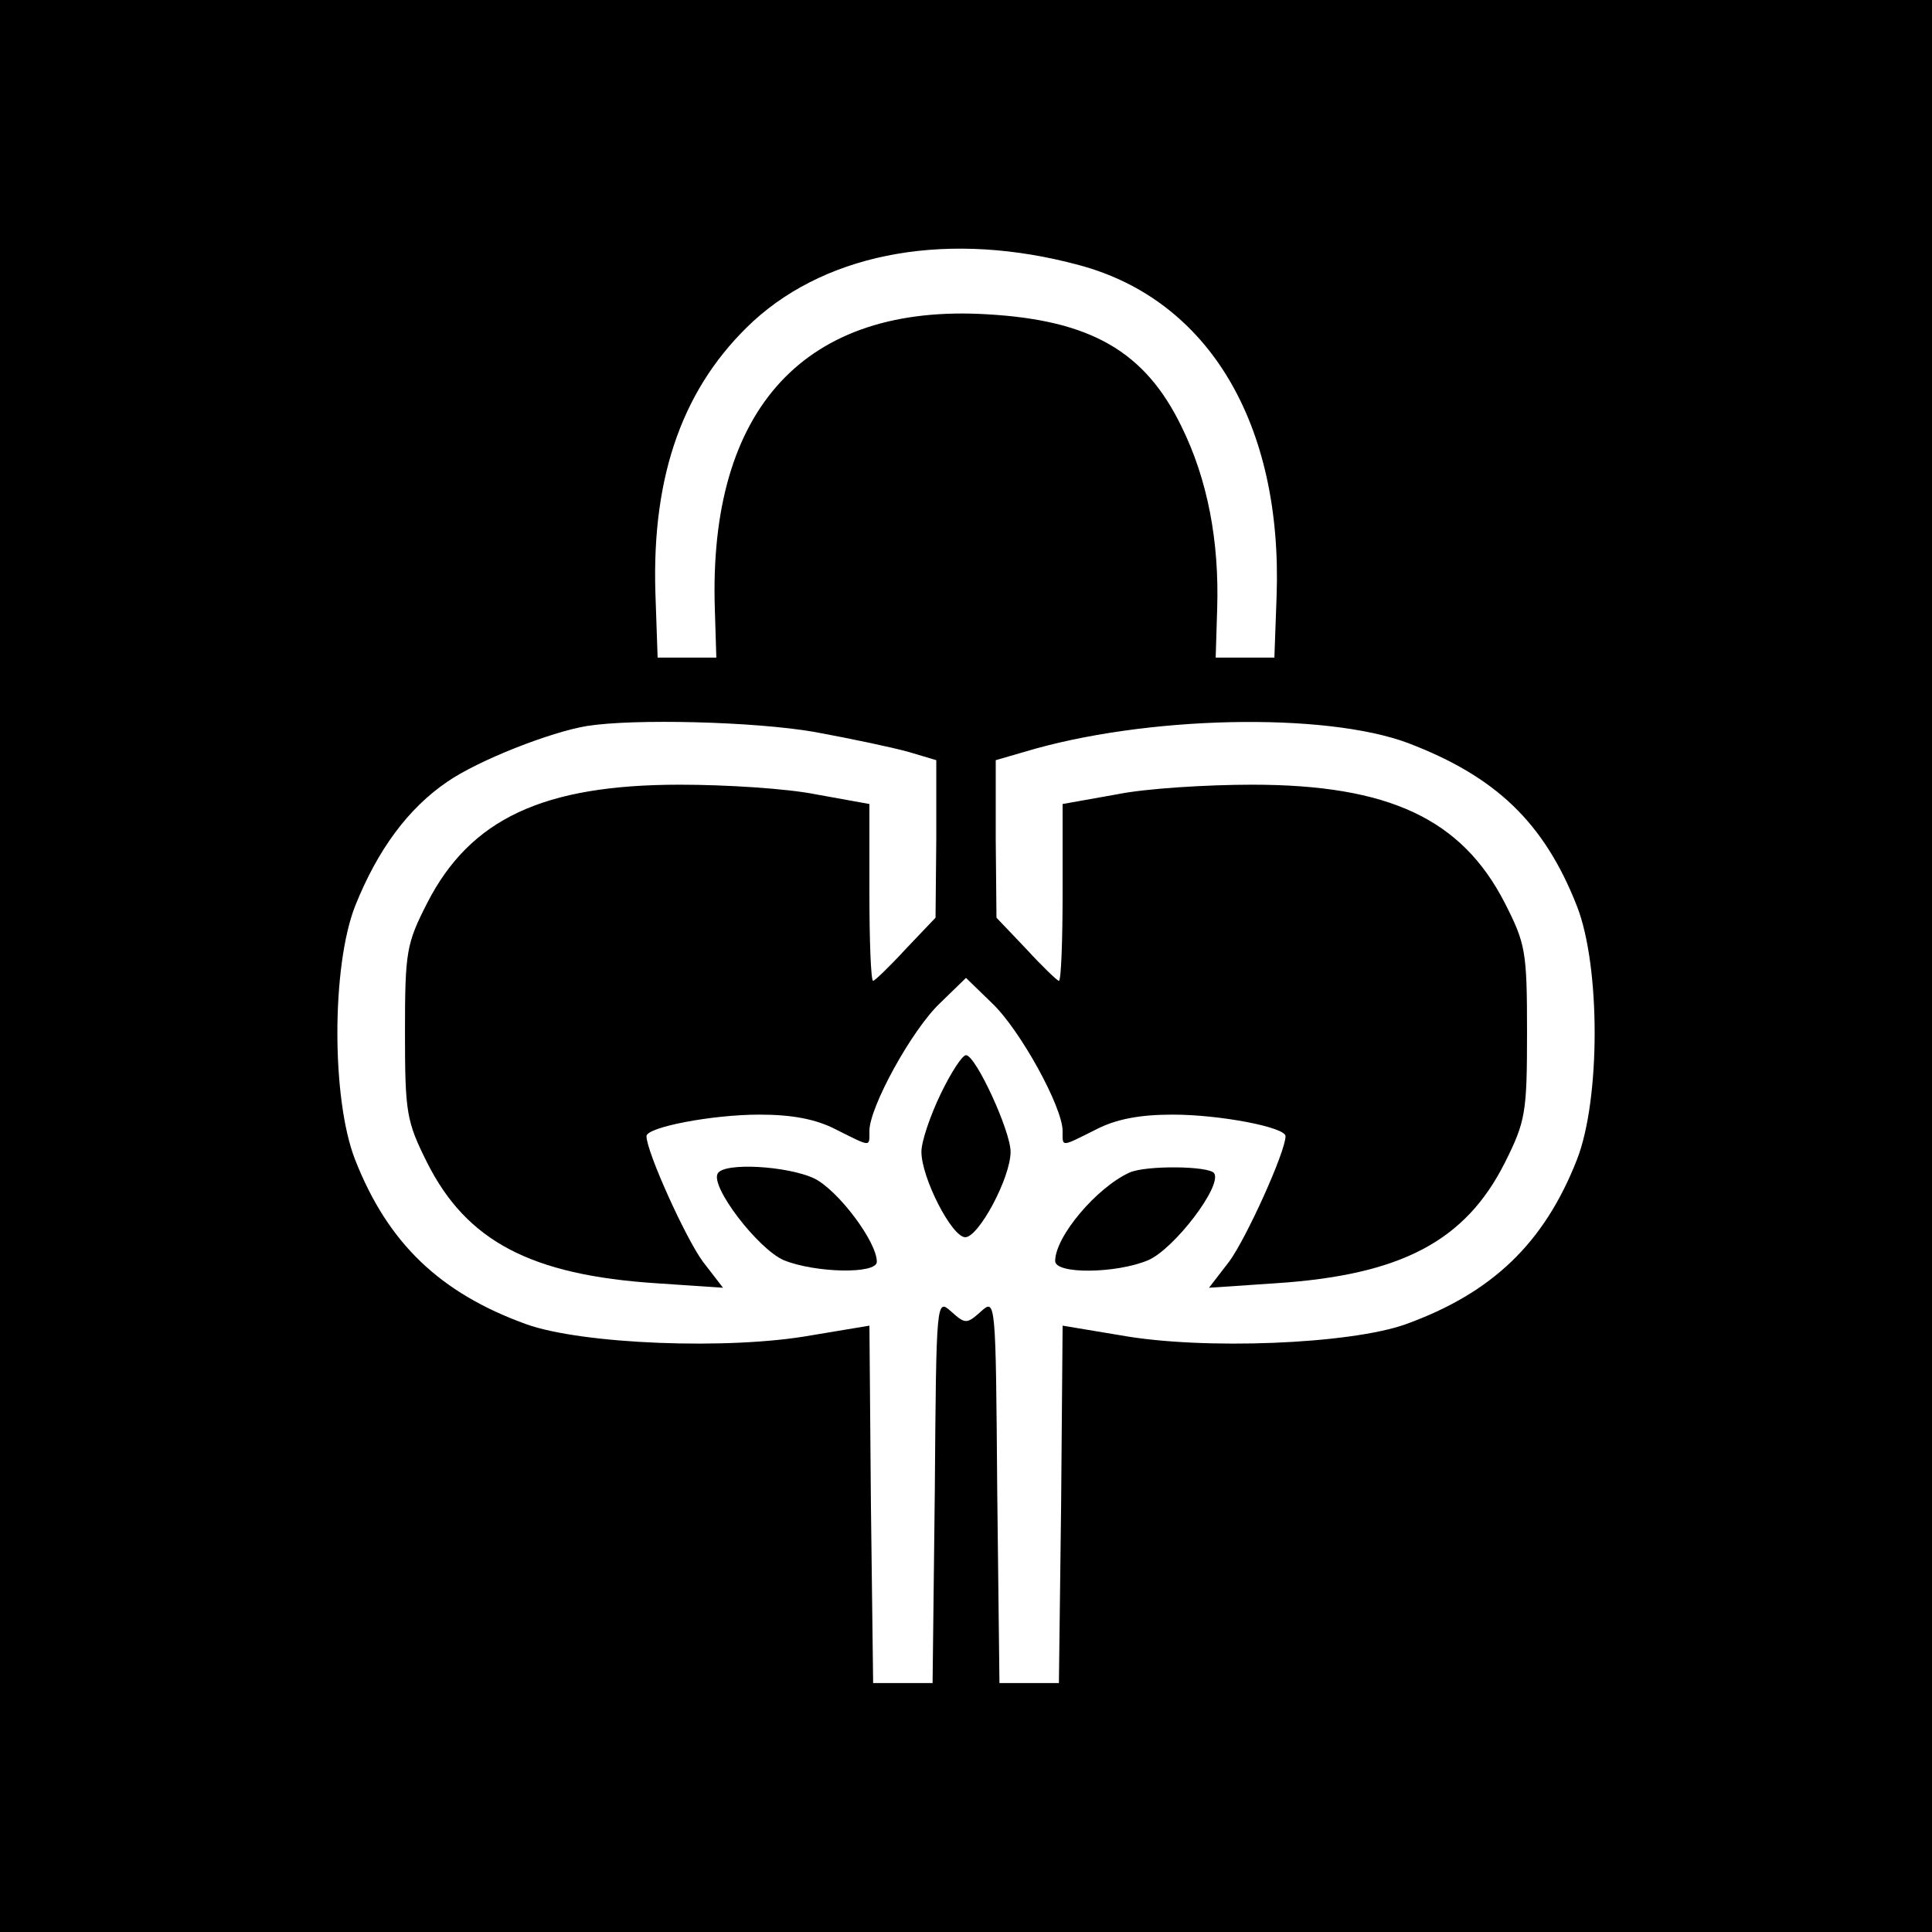 <?xml version="1.0" standalone="no"?>
<!DOCTYPE svg PUBLIC "-//W3C//DTD SVG 20010904//EN"
 "http://www.w3.org/TR/2001/REC-SVG-20010904/DTD/svg10.dtd">
<svg version="1.0" xmlns="http://www.w3.org/2000/svg"
 width="260pt" height="260pt" viewBox="0 0 260 260"
 preserveAspectRatio="xMidYMid meet">
<g transform="translate(0,260) scale(0.1,-0.1)"
fill="#000000" stroke="none">
<path d="M0 1300 l0 -1300 1300 0 1300 0 0 1300 0 1300 -1300 0 -1300 0 0
-1300z m1453 943 c174 -47 273 -214 265 -445 l-3 -83 -39 0 -40 0 2 65 c3 92
-13 175 -48 246 -49 101 -122 143 -261 151 -245 15 -376 -126 -367 -397 l2
-65 -40 0 -39 0 -3 87 c-5 160 38 279 132 366 103 94 266 122 439 75z m-357
-628 c49 -9 106 -21 127 -27 l37 -11 0 -106 -1 -106 -40 -42 c-22 -24 -42 -43
-44 -43 -3 0 -5 54 -5 119 l0 119 -72 13 c-40 8 -122 13 -183 13 -184 0 -282
-46 -340 -159 -28 -55 -30 -65 -30 -174 0 -109 2 -120 30 -176 53 -105 139
-151 309 -162 l89 -6 -27 35 c-23 31 -76 148 -76 169 0 12 88 29 152 29 44 0
76 -6 103 -20 48 -24 45 -24 45 -2 0 32 57 136 95 172 l35 34 35 -34 c38 -36
95 -140 95 -172 0 -22 -3 -22 45 2 27 14 59 20 103 20 64 0 152 -17 152 -29 0
-21 -53 -138 -76 -169 l-27 -35 89 6 c170 11 256 57 309 162 28 56 30 67 30
176 0 109 -2 119 -30 174 -58 113 -156 159 -340 159 -60 0 -143 -5 -182 -13
l-73 -13 0 -119 c0 -65 -2 -119 -5 -119 -2 0 -22 19 -44 43 l-40 42 -1 106 0
106 38 11 c162 49 405 54 517 12 118 -45 183 -107 227 -219 32 -81 32 -261 0
-342 -44 -112 -114 -179 -230 -221 -75 -27 -273 -35 -384 -15 l-78 13 -2 -240
-3 -241 -40 0 -40 0 -3 259 c-2 257 -2 259 -22 241 -19 -17 -21 -17 -40 0 -20
18 -20 16 -22 -241 l-3 -259 -40 0 -40 0 -3 241 -2 240 -78 -13 c-111 -20
-309 -12 -384 15 -116 42 -186 109 -230 221 -32 81 -32 261 0 342 30 75 71
131 124 167 42 29 139 67 188 75 63 10 225 6 306 -8z"/>
<path d="M1266 1128 c-14 -29 -26 -64 -26 -78 0 -35 41 -115 59 -115 18 0 61
80 61 115 0 28 -47 130 -60 130 -5 0 -20 -23 -34 -52z"/>
<path d="M966 1021 c-11 -17 54 -102 89 -117 42 -17 125 -19 125 -2 0 27 -52
96 -84 112 -36 17 -121 22 -130 7z"/>
<path d="M1520 1022 c-44 -20 -100 -86 -100 -119 0 -18 82 -17 125 1 35 15
100 100 89 117 -6 10 -92 11 -114 1z"/>
</g>
</svg>
